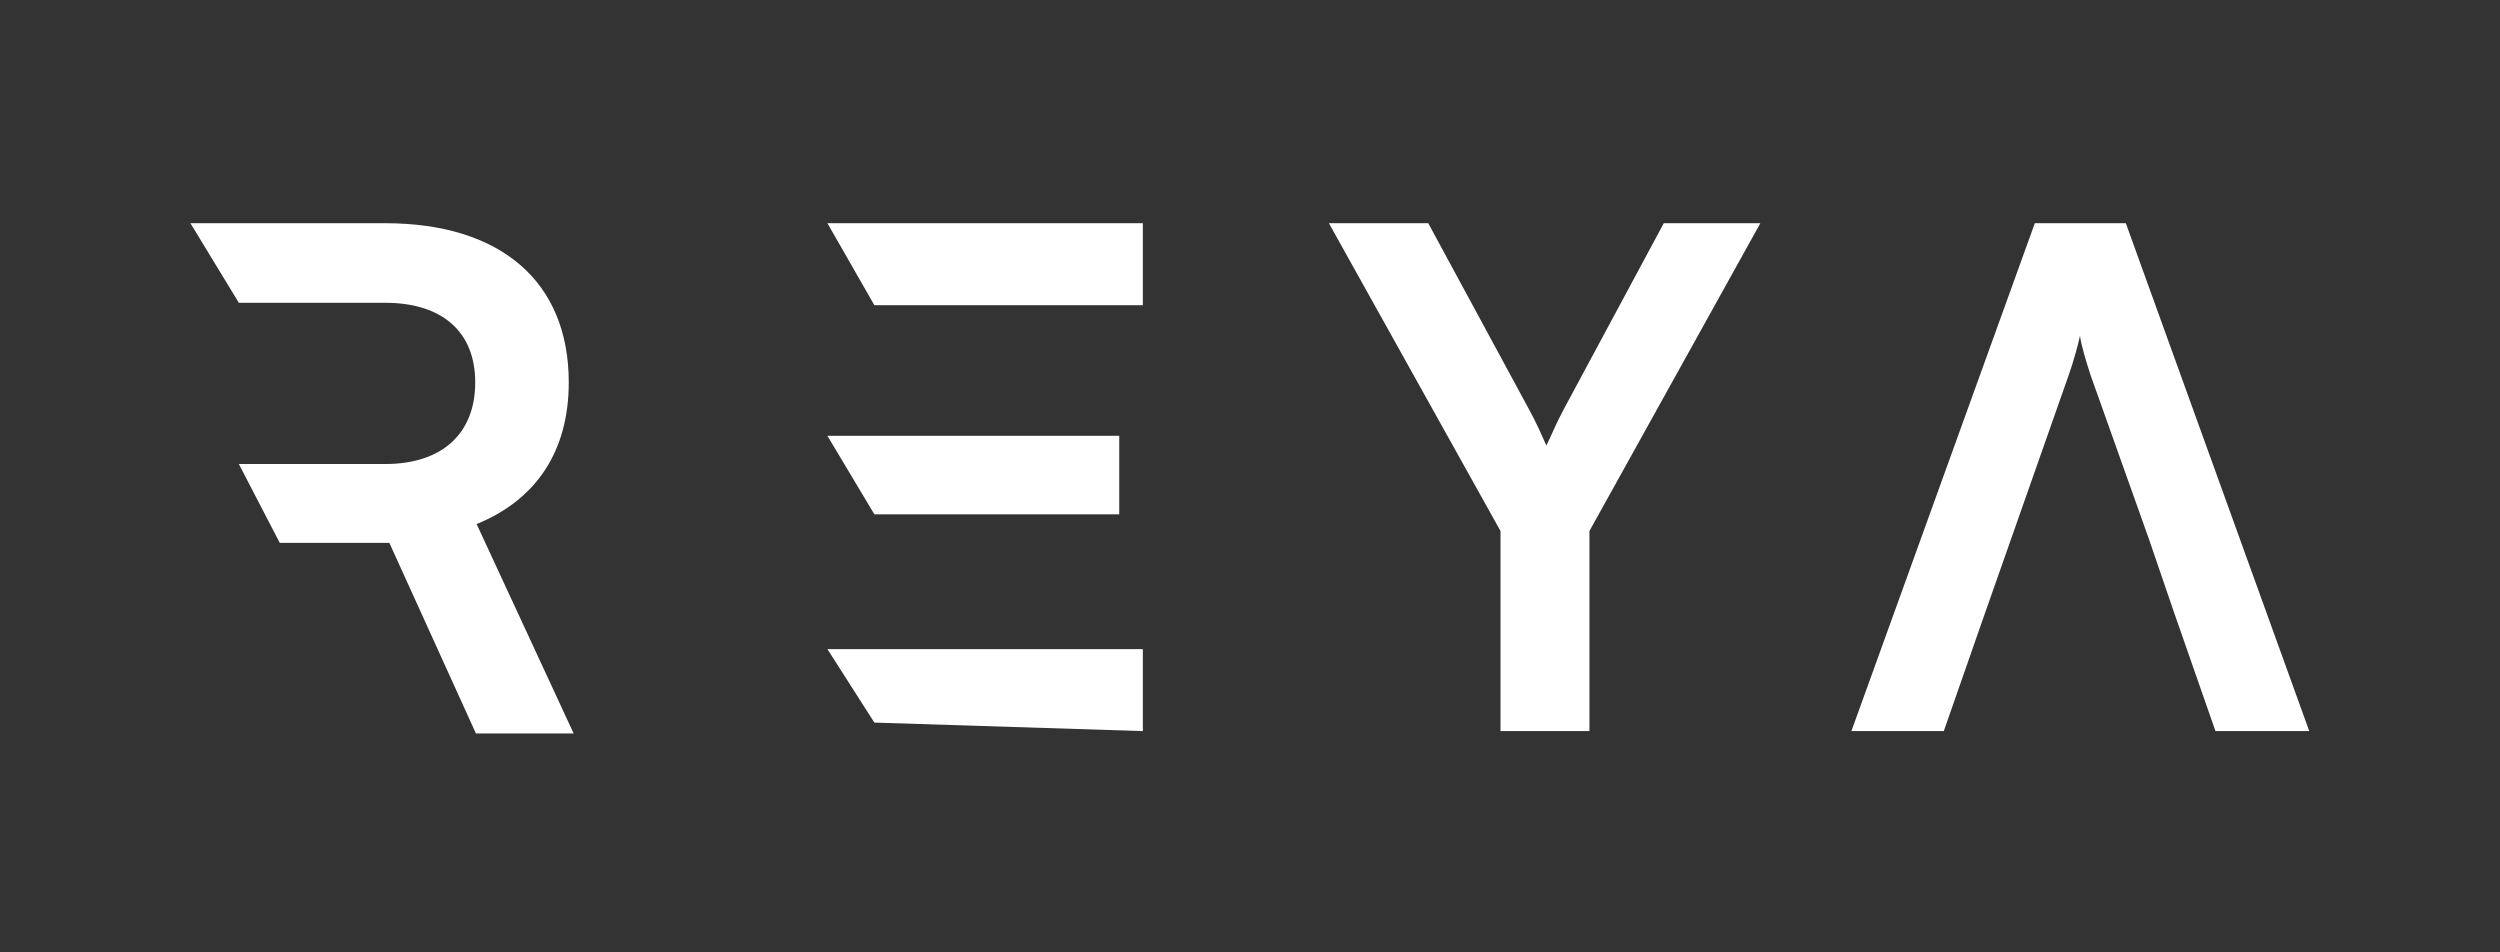 <svg width="147" height="56" viewBox="0 0 147 56" fill="none" xmlns="http://www.w3.org/2000/svg">
<rect x="0" y="0" width="147" height="56" fill="#333333" stroke="none"/>
<g clip-path="url(#clip0_182_3183)">
<path d="M16.451 31.922L14.044 27.284V17.804L11.198 13.125H22.649C29.462 13.125 33.443 16.573 33.443 22.482C33.443 26.505 31.555 29.378 28.025 30.814L33.73 43.126H27.984L22.895 31.922H16.451ZM14.044 17.804V27.284H22.649C25.973 27.284 27.943 25.52 27.943 22.482C27.943 19.486 25.973 17.804 22.649 17.804H16.924C14.688 17.804 16.28 17.804 14.044 17.804Z" fill="white"/>
<path d="M114.296 42.988H108.862L119.648 13.125H124.999L135.784 42.988H130.269L127.859 36.084L126.348 31.672L116.706 36.084L114.296 42.988ZM121.649 22.031L118.258 31.672L116.706 36.084L126.348 31.672L122.916 22.031C122.671 21.255 122.384 20.356 122.303 19.743C122.181 20.315 121.935 21.214 121.649 22.031Z" fill="white"/>
<path d="M88.229 31.223L78.139 13.125H83.981L89.864 23.992C90.313 24.809 90.599 25.463 90.926 26.198C91.293 25.463 91.457 24.972 91.988 23.992L97.83 13.125H103.508L93.459 31.223V42.988H88.229V31.223Z" fill="white"/>
<path d="M67.2 42.988L51.413 42.488L48.652 38.168V30.242H51.413L48.652 25.626V17.946H51.413L48.652 13.125H67.2V17.946H48.652V25.626H65.811V30.242H48.652V38.168H67.2V42.988Z" fill="white"/>
</g>
<defs>
<clipPath id="clip0_182_3183">
<rect width="124.613" height="30.001" fill="white" transform="translate(11.198 13.125)"/>
</clipPath>
</defs>
</svg>
